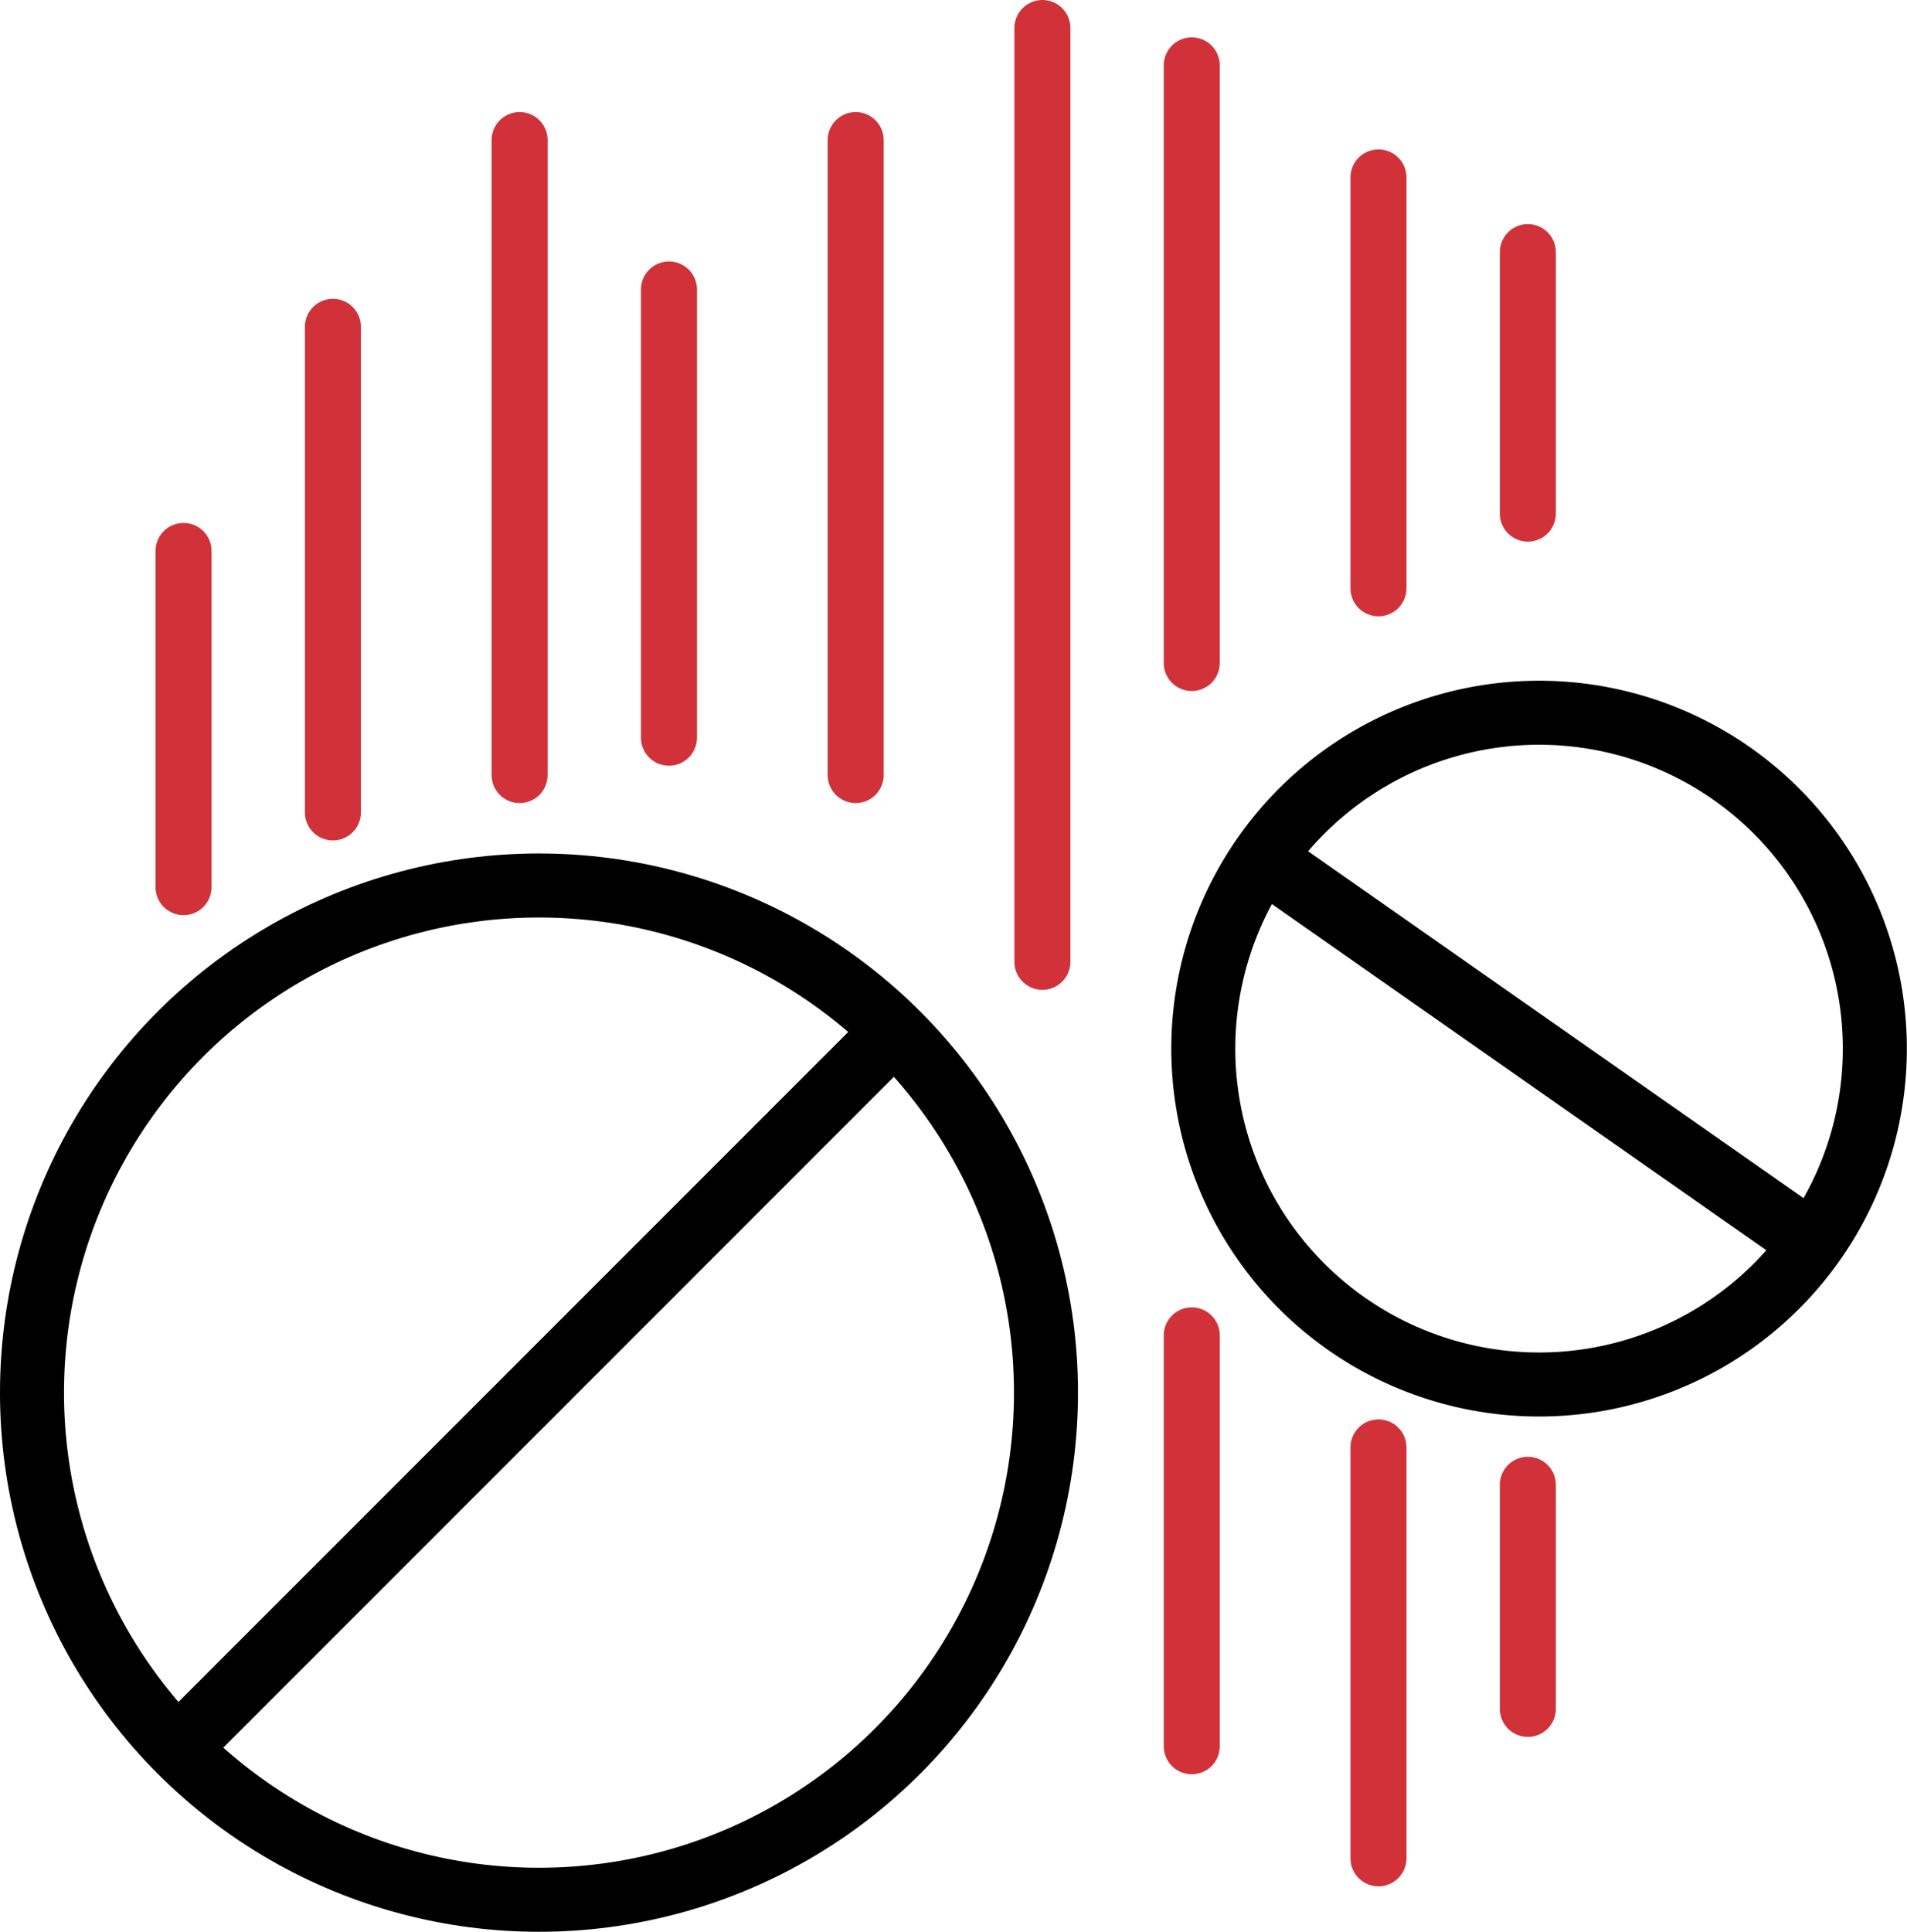 <svg xmlns="http://www.w3.org/2000/svg" xmlns:xlink="http://www.w3.org/1999/xlink" width="51.069" height="51.717" viewBox="0 0 51.069 51.717">
  <defs>
    <clipPath id="clip-path">
      <rect id="Rectangle_2217" data-name="Rectangle 2217" width="51.069" height="51.717" transform="translate(0 0)" fill="none"/>
    </clipPath>
  </defs>
  <g id="Group_5715" data-name="Group 5715" transform="translate(0 0)" clip-path="url(#clip-path)">
    <circle id="Ellipse_869" data-name="Ellipse 869" cx="13.577" cy="13.577" r="13.577" transform="translate(0.857 23.706)" fill="none" stroke="#000" stroke-linejoin="round" stroke-width="1.714"/>
    <line id="Line_705" data-name="Line 705" y1="19" x2="19" transform="translate(4.86 27.695)" fill="none" stroke="#000" stroke-linejoin="round" stroke-width="1.714"/>
    <path id="Path_4968" data-name="Path 4968" d="M39.654,19.218a8.992,8.992,0,1,1-7.293,10.419A8.993,8.993,0,0,1,39.654,19.218Z" fill="none" stroke="#000" stroke-linejoin="round" stroke-width="1.714"/>
    <line id="Line_706" data-name="Line 706" x1="14.58" y1="10.205" transform="translate(33.879 23.03)" fill="none" stroke="#000" stroke-linejoin="round" stroke-width="1.714"/>
    <line id="Line_707" data-name="Line 707" y2="9" transform="translate(4.915 14.75)" fill="none" stroke="#d13239" stroke-linecap="round" stroke-linejoin="round" stroke-width="1.5"/>
    <line id="Line_708" data-name="Line 708" y2="13" transform="translate(8.915 8.75)" fill="none" stroke="#d13239" stroke-linecap="round" stroke-linejoin="round" stroke-width="1.5"/>
    <line id="Line_709" data-name="Line 709" y2="17" transform="translate(13.915 3.75)" fill="none" stroke="#d13239" stroke-linecap="round" stroke-linejoin="round" stroke-width="1.5"/>
    <line id="Line_710" data-name="Line 710" y2="12" transform="translate(17.915 7.75)" fill="none" stroke="#d13239" stroke-linecap="round" stroke-linejoin="round" stroke-width="1.5"/>
    <line id="Line_711" data-name="Line 711" y2="17" transform="translate(22.915 3.75)" fill="none" stroke="#d13239" stroke-linecap="round" stroke-linejoin="round" stroke-width="1.5"/>
    <line id="Line_712" data-name="Line 712" y2="25" transform="translate(27.915 0.75)" fill="none" stroke="#d13239" stroke-linecap="round" stroke-linejoin="round" stroke-width="1.5"/>
    <line id="Line_713" data-name="Line 713" y2="16" transform="translate(31.915 1.75)" fill="none" stroke="#d13239" stroke-linecap="round" stroke-linejoin="round" stroke-width="1.5"/>
    <line id="Line_714" data-name="Line 714" y2="11" transform="translate(31.915 35.75)" fill="none" stroke="#d13239" stroke-linecap="round" stroke-linejoin="round" stroke-width="1.5"/>
    <line id="Line_715" data-name="Line 715" y2="11" transform="translate(36.915 4.75)" fill="none" stroke="#d13239" stroke-linecap="round" stroke-linejoin="round" stroke-width="1.5"/>
    <line id="Line_716" data-name="Line 716" y2="11" transform="translate(36.915 38.75)" fill="none" stroke="#d13239" stroke-linecap="round" stroke-linejoin="round" stroke-width="1.5"/>
    <line id="Line_717" data-name="Line 717" y2="7" transform="translate(40.915 6.75)" fill="none" stroke="#d13239" stroke-linecap="round" stroke-linejoin="round" stroke-width="1.5"/>
    <line id="Line_718" data-name="Line 718" y2="6" transform="translate(40.915 39.75)" fill="none" stroke="#d13239" stroke-linecap="round" stroke-linejoin="round" stroke-width="1.5"/>
  </g>
</svg>
